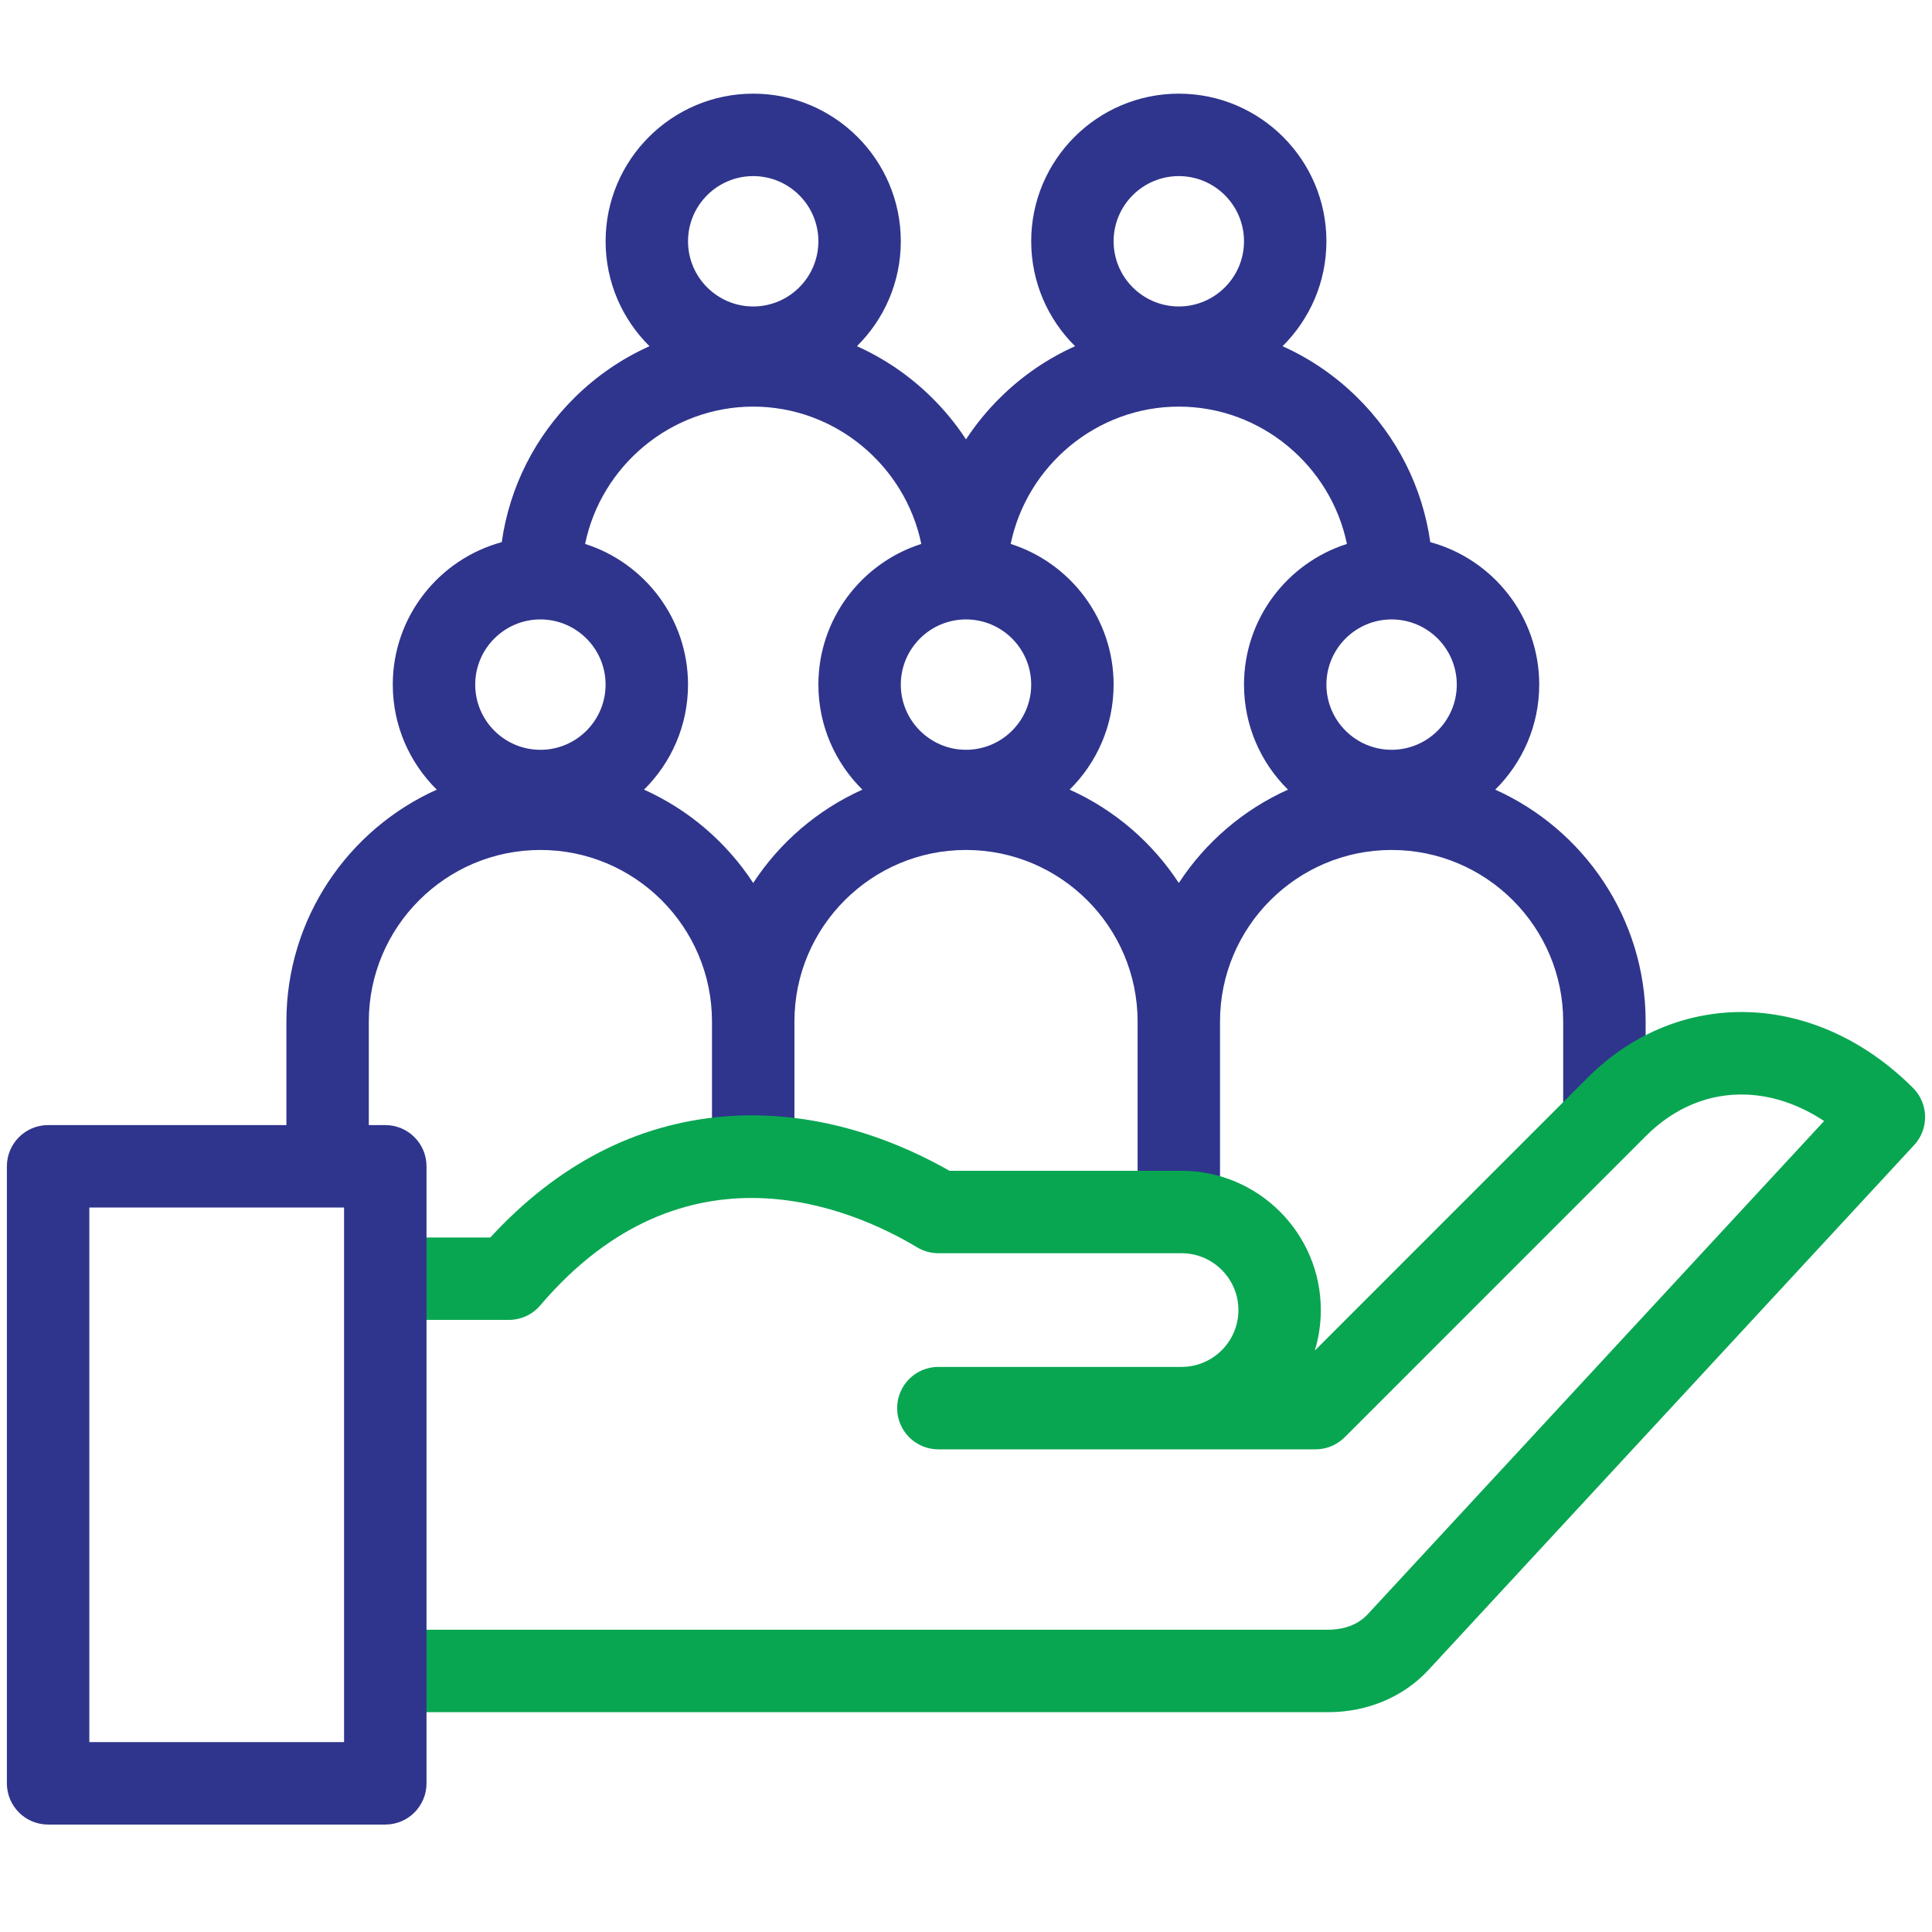 <svg width="67" height="67" viewBox="0 0 67 67" fill="none" xmlns="http://www.w3.org/2000/svg">
<g clip-path="url(#clip0_4071_1833)">
<path d="M51.853 27.384C52.794 26.455 53.379 25.165 53.379 23.742C53.379 21.383 51.775 19.392 49.601 18.801C49.331 16.895 48.448 15.138 47.054 13.769C46.294 13.022 45.422 12.43 44.477 12.006C45.416 11.078 45.999 9.789 45.999 8.367C45.999 5.545 43.703 3.248 40.88 3.248C38.057 3.248 35.761 5.545 35.761 8.367C35.761 9.789 36.344 11.078 37.283 12.006C36.337 12.43 35.465 13.022 34.706 13.769C34.247 14.219 33.844 14.711 33.5 15.237C33.156 14.711 32.753 14.219 32.295 13.769C31.535 13.022 30.663 12.43 29.717 12.006C30.657 11.078 31.239 9.789 31.239 8.367C31.239 5.545 28.943 3.248 26.121 3.248C23.298 3.248 21.002 5.545 21.002 8.367C21.002 9.789 21.584 11.078 22.524 12.006C21.578 12.43 20.706 13.022 19.946 13.769C18.553 15.138 17.67 16.895 17.4 18.801C15.225 19.392 13.621 21.383 13.621 23.742C13.621 25.165 14.206 26.455 15.147 27.384C12.076 28.762 9.932 31.848 9.932 35.426V39.797C9.932 40.586 10.572 41.226 11.361 41.226C12.15 41.226 12.79 40.586 12.79 39.797V35.426C12.79 32.145 15.459 29.476 18.741 29.476C22.022 29.476 24.691 32.145 24.691 35.426V39.46C24.691 40.249 25.331 40.889 26.12 40.889C26.91 40.889 27.55 40.249 27.55 39.46V35.426C27.55 32.145 30.219 29.476 33.5 29.476C36.781 29.476 39.451 32.145 39.451 35.426C39.451 35.43 39.451 35.433 39.451 35.436V41.382C39.451 42.171 40.091 42.811 40.88 42.811C41.669 42.811 42.309 42.171 42.309 41.382V35.426C42.309 32.145 44.979 29.476 48.26 29.476C51.541 29.476 54.21 32.145 54.21 35.426V38.368C54.21 39.157 54.85 39.797 55.64 39.797C56.429 39.797 57.069 39.157 57.069 38.368V35.426C57.069 31.848 54.924 28.762 51.853 27.384ZM50.52 23.742C50.52 24.988 49.506 26.002 48.26 26.002C47.013 26.002 45.999 24.988 45.999 23.742C45.999 22.495 47.013 21.481 48.26 21.481C49.506 21.481 50.52 22.495 50.52 23.742ZM40.88 6.107C42.127 6.107 43.141 7.121 43.141 8.367C43.141 9.614 42.126 10.628 40.88 10.628C39.633 10.628 38.619 9.614 38.619 8.367C38.619 7.121 39.633 6.107 40.88 6.107ZM33.5 26.002C32.254 26.002 31.239 24.988 31.239 23.742C31.239 22.495 32.254 21.481 33.5 21.481C34.747 21.481 35.761 22.495 35.761 23.742C35.761 24.988 34.747 26.002 33.5 26.002ZM26.12 6.107C27.367 6.107 28.381 7.121 28.381 8.367C28.381 9.614 27.367 10.628 26.12 10.628C24.874 10.628 23.86 9.614 23.86 8.367C23.86 7.121 24.874 6.107 26.12 6.107ZM18.741 21.481C19.987 21.481 21.001 22.495 21.001 23.742C21.001 24.988 19.987 26.003 18.741 26.003C17.494 26.003 16.48 24.988 16.48 23.742C16.48 22.495 17.494 21.481 18.741 21.481ZM26.12 30.621C25.199 29.211 23.885 28.08 22.334 27.384C23.275 26.455 23.86 25.165 23.86 23.742C23.86 21.459 22.358 19.521 20.291 18.863C20.848 16.155 23.267 14.101 26.12 14.101C28.974 14.101 31.392 16.155 31.95 18.863C29.883 19.521 28.381 21.459 28.381 23.742C28.381 25.165 28.965 26.455 29.907 27.384C28.356 28.08 27.042 29.211 26.12 30.621ZM40.88 30.621C39.958 29.211 38.644 28.08 37.094 27.384C38.035 26.455 38.619 25.166 38.619 23.742C38.619 21.459 37.117 19.521 35.05 18.863C35.608 16.156 38.026 14.101 40.88 14.101C43.733 14.101 46.152 16.156 46.71 18.863C44.642 19.521 43.141 21.459 43.141 23.742C43.141 25.166 43.725 26.455 44.666 27.384C43.116 28.08 41.801 29.211 40.88 30.621Z" fill="#2F358C"/>
<path d="M66.342 37.729C62.97 34.357 58.224 34.208 55.057 37.375L45.597 46.836C45.732 46.391 45.805 45.92 45.805 45.432C45.805 42.769 43.638 40.602 40.975 40.602H32.928C30.388 39.16 27.699 38.509 25.124 38.718C22.068 38.967 19.339 40.378 17.003 42.915H14.011C13.222 42.915 12.582 43.555 12.582 44.344C12.582 45.133 13.222 45.773 14.011 45.773H17.646C18.065 45.773 18.463 45.59 18.734 45.271C23.751 39.384 29.547 41.902 31.806 43.257C32.028 43.39 32.282 43.461 32.541 43.461H40.975C42.062 43.461 42.947 44.345 42.947 45.432C42.947 46.519 42.062 47.403 40.975 47.403H32.541C31.752 47.403 31.112 48.043 31.112 48.833C31.112 49.622 31.752 50.262 32.541 50.262H45.621C46 50.262 46.364 50.111 46.632 49.843L57.078 39.396C58.069 38.406 59.277 37.909 60.57 37.96C61.486 37.996 62.409 38.314 63.258 38.876L47.432 55.98C47 56.447 46.397 56.517 46.077 56.517L14.011 56.517C13.222 56.517 12.582 57.157 12.582 57.947C12.582 58.736 13.222 59.376 14.011 59.376L46.077 59.376C47.416 59.376 48.675 58.845 49.53 57.921L66.381 39.71C66.902 39.147 66.885 38.272 66.342 37.729Z" fill="#09A652"/>
<path d="M13.362 63.274H1.668C0.879 63.274 0.239 62.634 0.239 61.844V40.446C0.239 39.657 0.879 39.017 1.668 39.017H13.362C14.151 39.017 14.791 39.657 14.791 40.446V61.844C14.791 62.634 14.151 63.274 13.362 63.274ZM3.098 60.415H11.932V41.875H3.098V60.415Z" fill="#2F358C"/>
</g>
<defs>
<clipPath id="clip0_4071_1833">
<rect width="66.522" height="66.522" fill="white" transform="translate(0.239)"/>
</clipPath>
</defs>
</svg>
